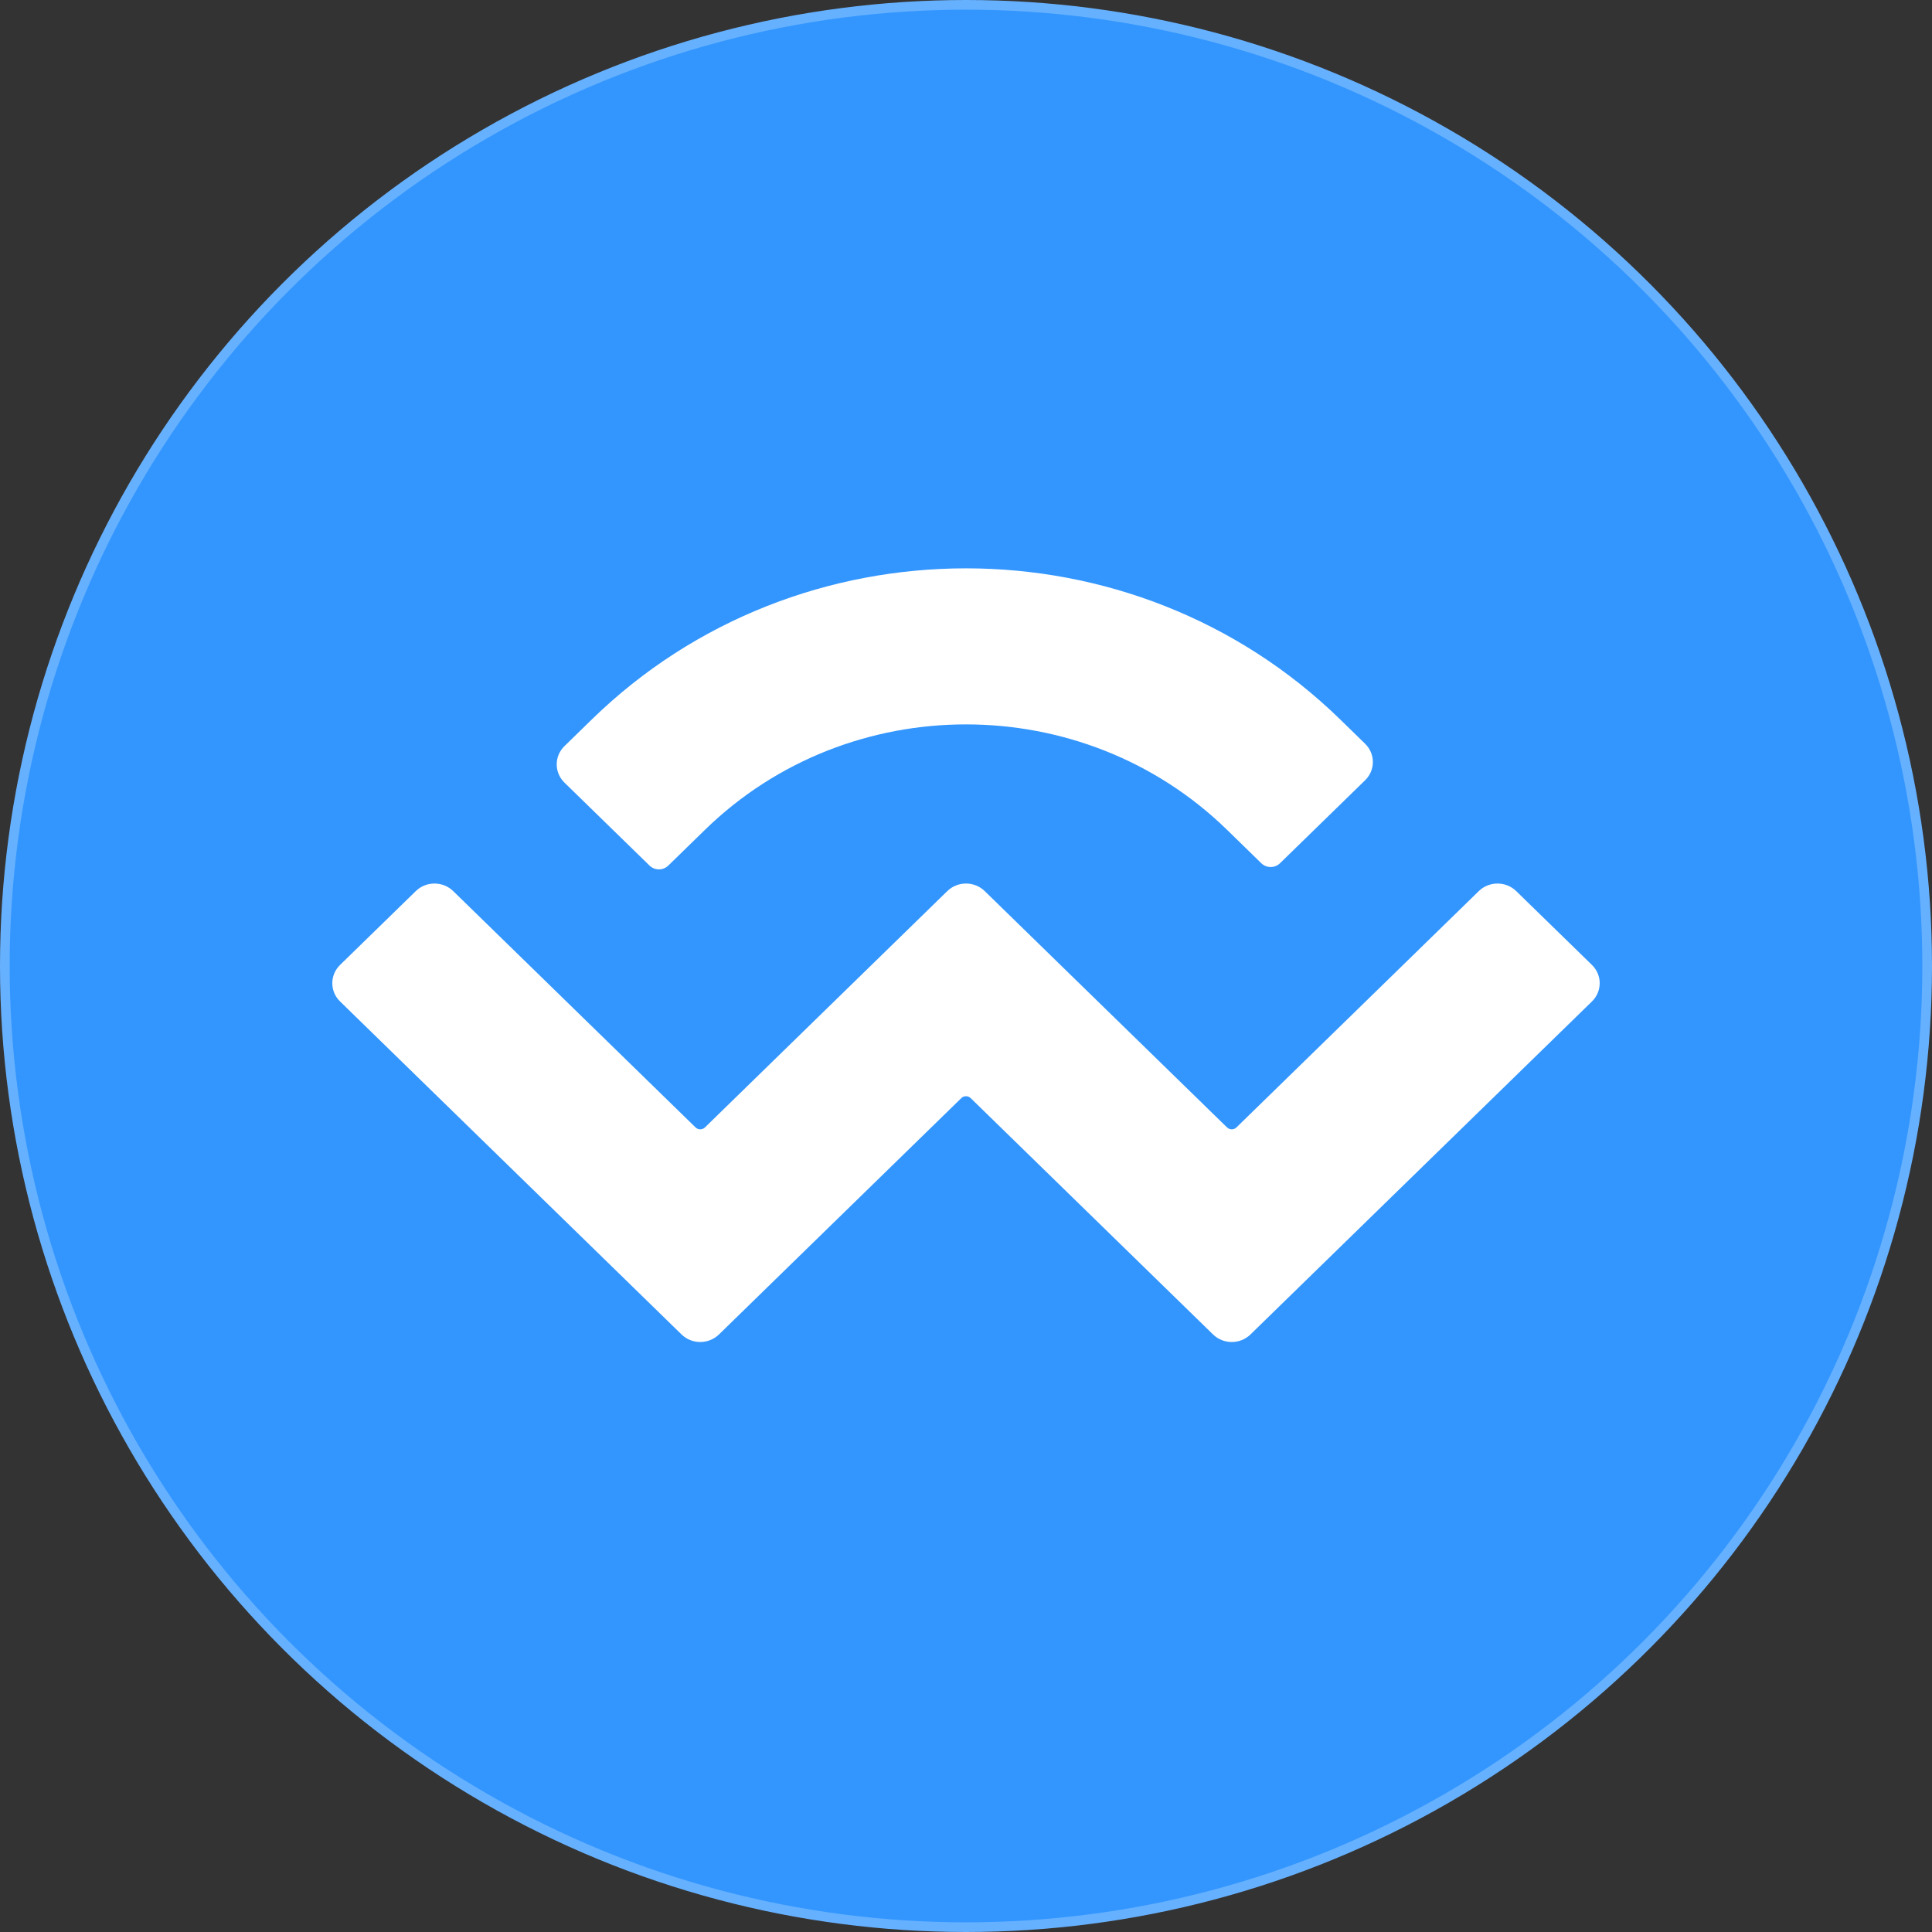 <svg width="200" height="200" viewBox="0 0 200 200" fill="none" xmlns="http://www.w3.org/2000/svg">
<rect x="0" y="0" width="200" height="200" fill="#333333" stroke="none"/>
<g clip-path="url(#clip0_162_3449)">
<circle cx="100" cy="100" r="99.5" fill="#3396FF" stroke="#66B1FF"/>
<path d="M61.259 74.482C82.655 53.618 117.345 53.618 138.741 74.482L141.316 76.993C142.386 78.037 142.386 79.728 141.316 80.771L132.507 89.361C131.972 89.883 131.105 89.883 130.57 89.361L127.027 85.906C112.1 71.35 87.9 71.35 72.974 85.906L69.179 89.606C68.644 90.128 67.777 90.128 67.242 89.606L58.433 81.016C57.363 79.973 57.363 78.282 58.433 77.239L61.259 74.482ZM156.958 92.247L164.798 99.892C165.867 100.935 165.867 102.627 164.798 103.67L129.448 138.142C128.378 139.185 126.644 139.185 125.574 138.142L100.484 113.676C100.217 113.415 99.783 113.415 99.516 113.676L74.427 138.142C73.358 139.185 71.623 139.185 70.553 138.142L35.202 103.669C34.133 102.626 34.133 100.935 35.202 99.891L43.042 92.247C44.112 91.203 45.846 91.203 46.916 92.247L72.006 116.713C72.273 116.973 72.707 116.973 72.974 116.713L98.063 92.247C99.132 91.203 100.867 91.203 101.937 92.246L127.026 116.713C127.294 116.973 127.727 116.973 127.995 116.713L153.084 92.247C154.154 91.204 155.888 91.204 156.958 92.247Z" fill="white"/>
</g>
<defs>
<clipPath id="clip0_162_3449">
<rect width="200" height="200" fill="white"/>
</clipPath>
</defs>
</svg>
